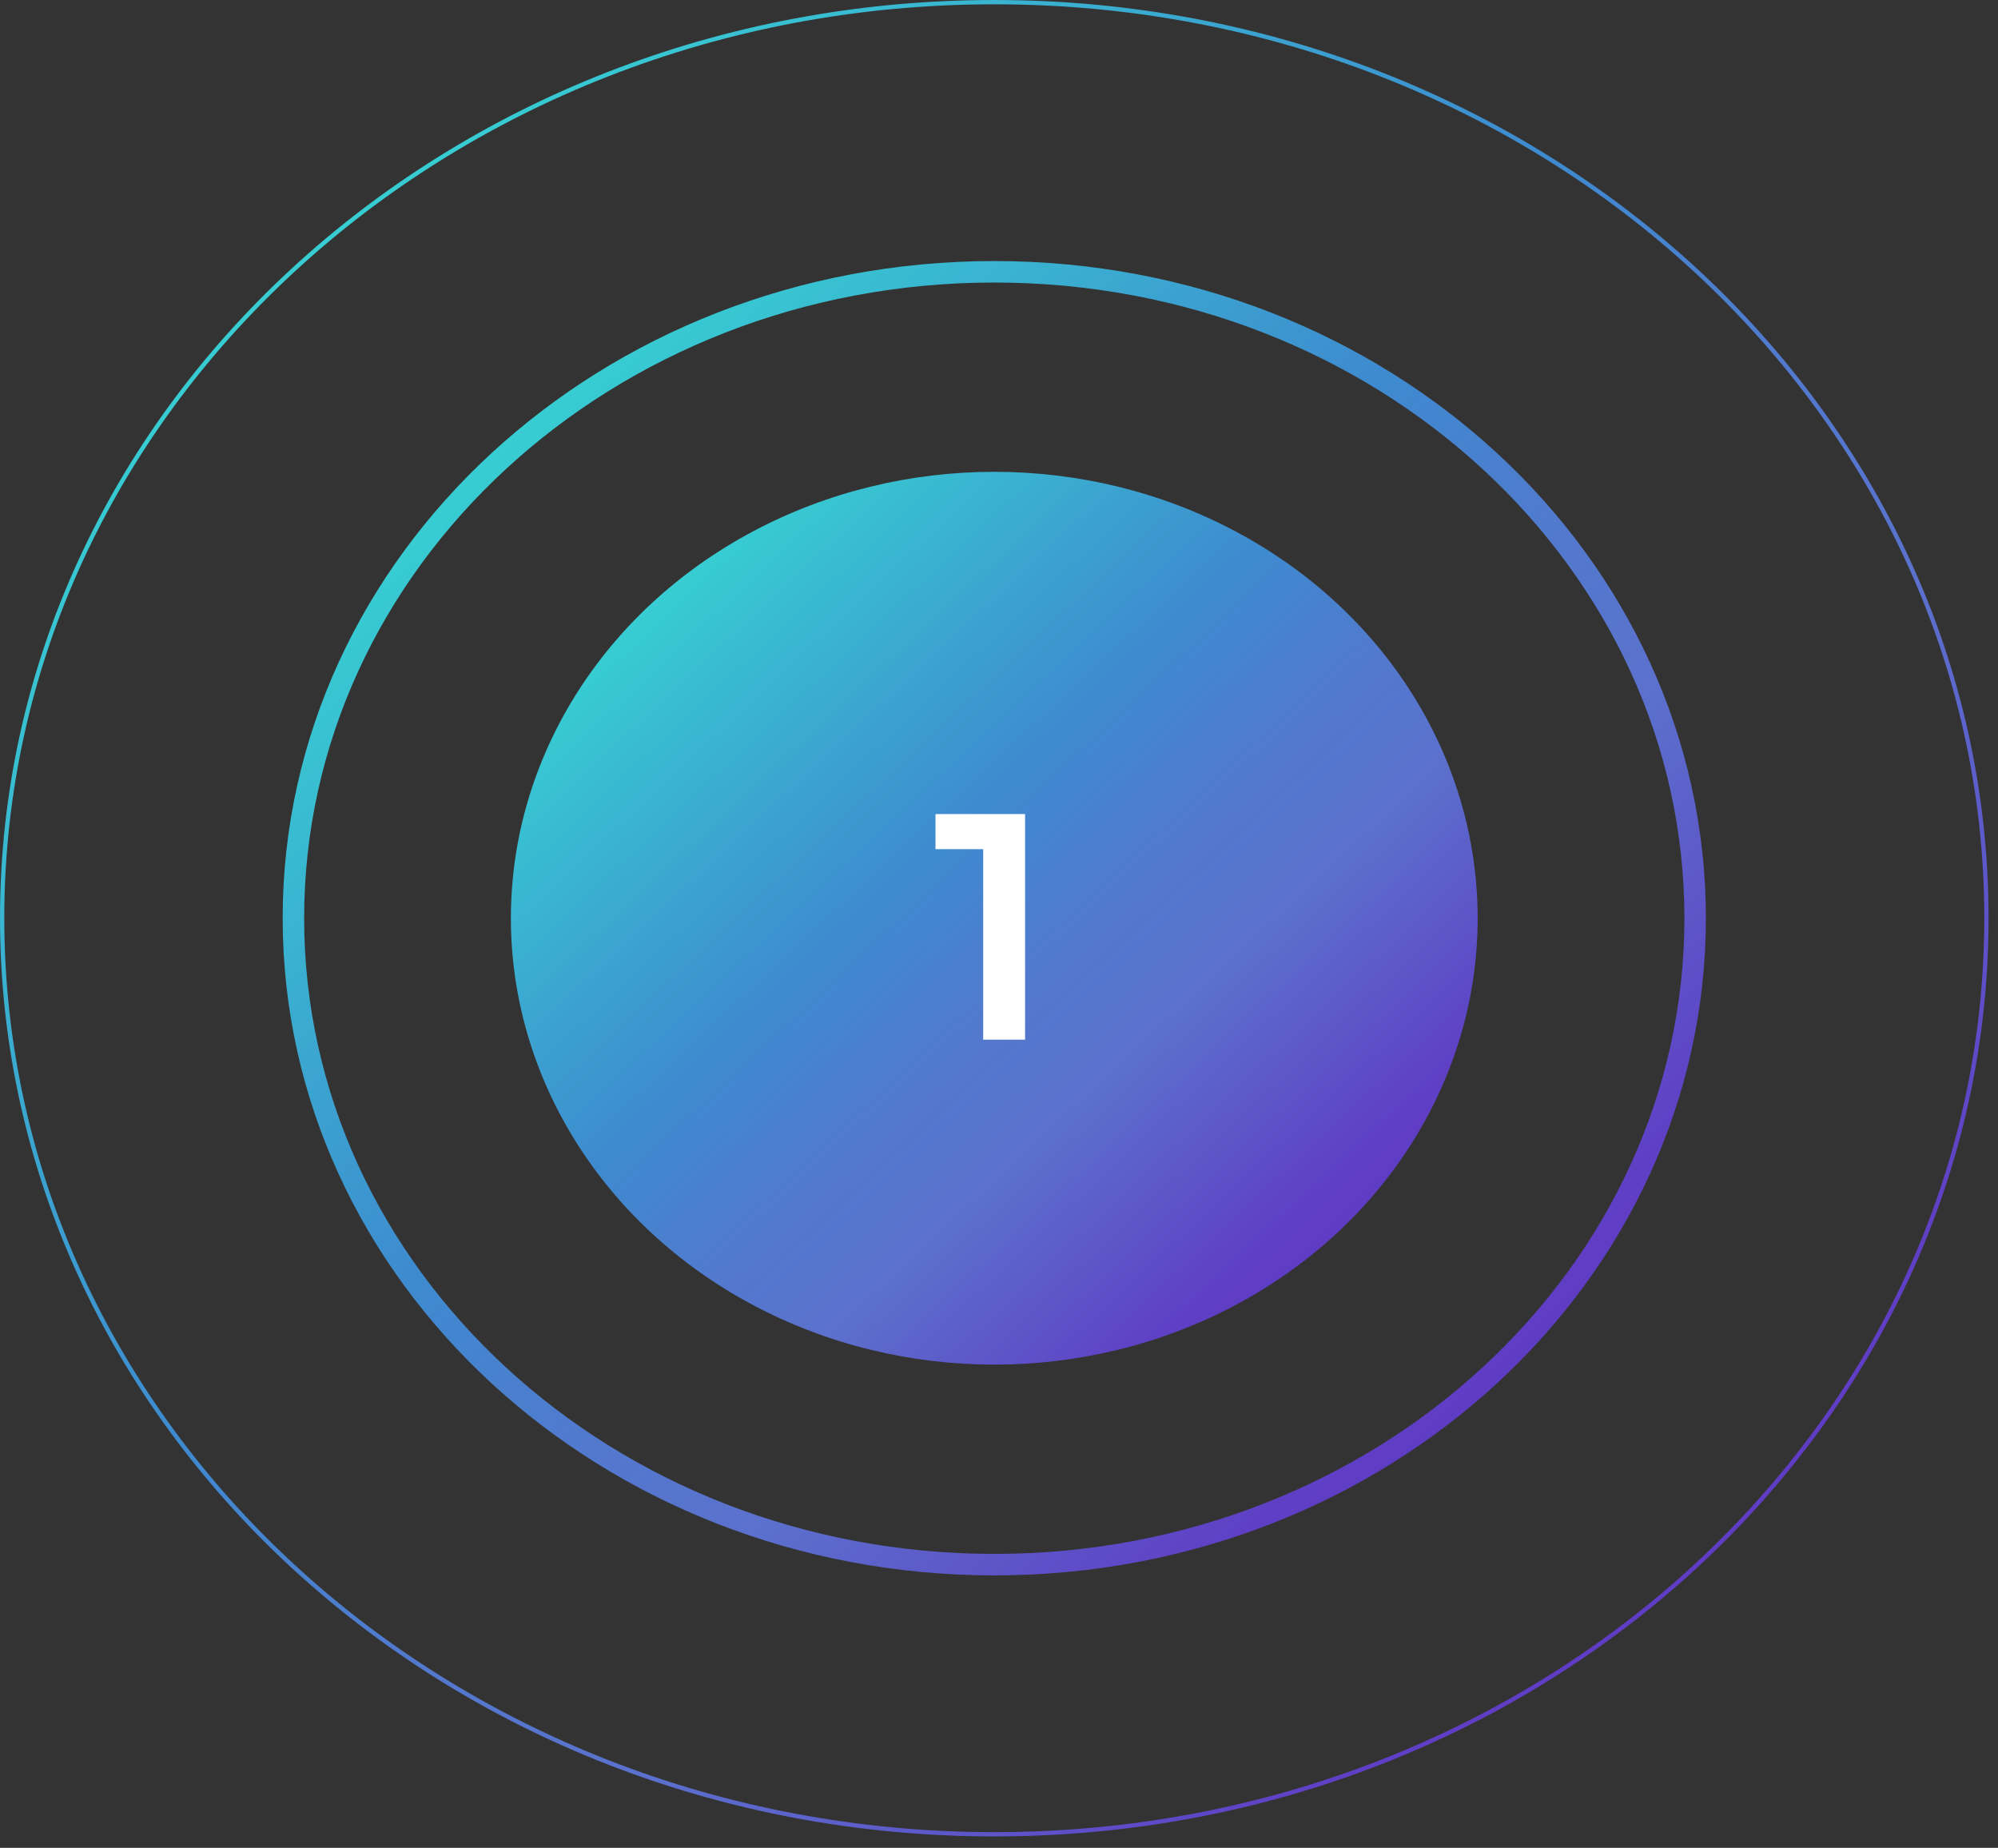 <?xml version="1.0" encoding="UTF-8"?> <svg xmlns="http://www.w3.org/2000/svg" width="93" height="86" viewBox="0 0 93 86" fill="none"><rect x="0" y="0" width="93" height="86" fill="#333333" stroke="none"/> <ellipse cx="46.28" cy="42.734" rx="22.5" ry="20.776" fill="url(#paint0_linear)"></ellipse> <path d="M78.903 42.734C78.903 59.312 64.335 72.819 46.28 72.819C28.225 72.819 13.657 59.312 13.657 42.734C13.657 26.155 28.225 12.649 46.28 12.649C64.335 12.649 78.903 26.155 78.903 42.734Z" stroke="url(#paint1_linear)"></path> <path d="M92.461 42.734C92.461 66.273 71.793 85.368 46.281 85.368C20.768 85.368 0.1 66.273 0.1 42.734C0.1 19.195 20.768 0.1 46.281 0.1C71.793 0.1 92.461 19.195 92.461 42.734Z" stroke="url(#paint2_linear)" stroke-width="0.2"></path> <g clip-path="url(#clip0)"> <path d="M47.714 37.886V48.386H45.764V39.52H43.544V37.886H47.714Z" fill="white"></path> </g> <defs> <linearGradient id="paint0_linear" x1="24.28" y1="21.958" x2="65.28" y2="65.81" gradientUnits="userSpaceOnUse"> <stop stop-color="#33EED3"></stop> <stop offset="0.161" stop-color="#37C9D2"></stop> <stop offset="0.229" stop-color="#39B9D1"></stop> <stop offset="0.312" stop-color="#3BA6D0"></stop> <stop offset="0.435" stop-color="#3E8ACF"></stop> <stop offset="0.552" stop-color="#517ACE"></stop> <stop offset="0.651" stop-color="#5B71CD"></stop> <stop offset="0.828" stop-color="#5F40C5"></stop> <stop offset="0.967" stop-color="#5D2EC1"></stop> </linearGradient> <linearGradient id="paint1_linear" x1="13.893" y1="12.149" x2="74.25" y2="76.705" gradientUnits="userSpaceOnUse"> <stop stop-color="#33EED3"></stop> <stop offset="0.161" stop-color="#37C9D2"></stop> <stop offset="0.229" stop-color="#39B9D1"></stop> <stop offset="0.312" stop-color="#3BA6D0"></stop> <stop offset="0.435" stop-color="#3E8ACF"></stop> <stop offset="0.552" stop-color="#517ACE"></stop> <stop offset="0.651" stop-color="#5B71CD"></stop> <stop offset="0.828" stop-color="#5F40C5"></stop> <stop offset="0.967" stop-color="#5D2EC1"></stop> </linearGradient> <linearGradient id="paint2_linear" x1="1.028" y1="-2.37043e-06" x2="85.361" y2="90.2" gradientUnits="userSpaceOnUse"> <stop stop-color="#33EED3"></stop> <stop offset="0.161" stop-color="#37C9D2"></stop> <stop offset="0.229" stop-color="#39B9D1"></stop> <stop offset="0.312" stop-color="#3BA6D0"></stop> <stop offset="0.435" stop-color="#3E8ACF"></stop> <stop offset="0.552" stop-color="#517ACE"></stop> <stop offset="0.651" stop-color="#5B71CD"></stop> <stop offset="0.828" stop-color="#5F40C5"></stop> <stop offset="0.967" stop-color="#5D2EC1"></stop> </linearGradient> <clipPath id="clip0"> <rect width="18" height="15.697" fill="white" transform="translate(37.28 34.886)"></rect> </clipPath> </defs> </svg> 